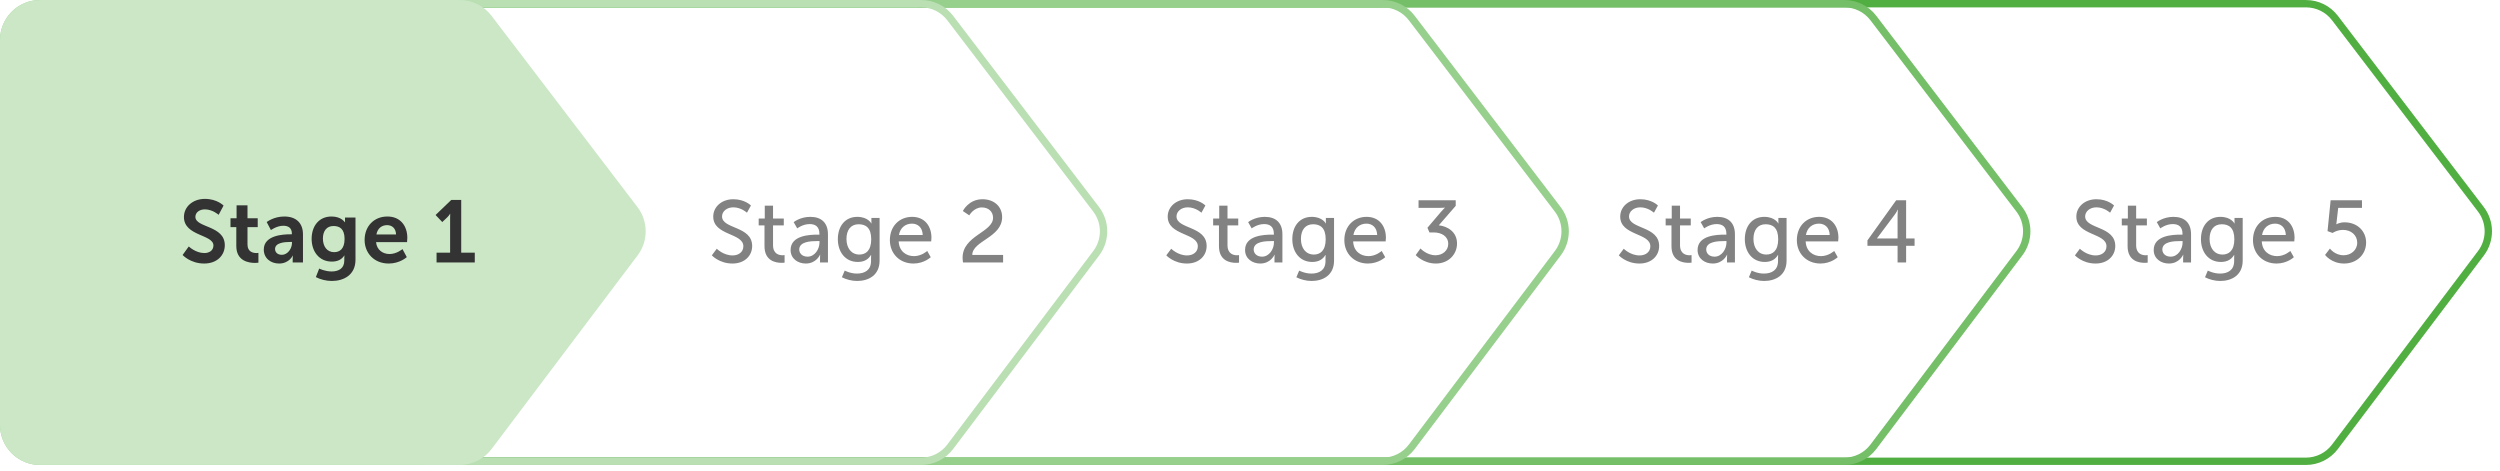 <svg width="340" height="64" viewBox="0 0 340 64" fill="none" xmlns="http://www.w3.org/2000/svg">
<path d="M14.5 5.441V57.797C14.5 60.524 16.71 62.735 19.437 62.735H313.606C315.156 62.735 316.615 62.008 317.548 60.771L337.416 34.433C338.75 32.665 338.743 30.225 337.4 28.465L317.547 2.446C316.613 1.222 315.161 0.504 313.622 0.504H19.437C16.71 0.504 14.5 2.714 14.5 5.441Z" stroke="#51AF41"/>
<path d="M2 5.437V57.794C2 60.52 4.21 62.731 6.937 62.731L250.832 62.735C252.381 62.735 253.84 62.008 254.773 60.771L274.641 34.433C275.975 32.665 275.968 30.225 274.625 28.465L254.772 2.446C253.838 1.222 252.387 0.504 250.847 0.504L6.937 0.5C4.21 0.5 2 2.711 2 5.437Z" stroke="#74BF67"/>
<path d="M0.5 5.441V57.797C0.5 60.524 2.711 62.734 5.437 62.734L188.056 62.735C189.605 62.735 191.064 62.008 191.997 60.771L211.865 34.433C213.199 32.665 213.192 30.225 211.849 28.465L191.996 2.446C191.062 1.222 189.611 0.504 188.071 0.504L5.437 0.503C2.711 0.503 0.5 2.714 0.5 5.441Z" stroke="#97CF8D"/>
<path d="M53.545 5.441V57.797C53.545 60.524 55.755 62.735 58.482 62.735H125.281C126.83 62.735 128.289 62.008 129.222 60.771L149.09 34.433C150.424 32.665 150.417 30.225 149.074 28.465L129.221 2.446C128.287 1.222 126.836 0.504 125.296 0.504H58.482C55.755 0.504 53.545 2.714 53.545 5.441Z" stroke="#B9DFB3"/>
<path d="M0.5 5.441V57.797C0.5 60.524 2.711 62.735 5.437 62.735H62.506C64.055 62.735 65.515 62.008 66.448 60.771L86.316 34.433C87.649 32.665 87.642 30.225 86.299 28.465L66.446 2.446C65.512 1.222 64.061 0.504 62.521 0.504H5.437C2.711 0.504 0.5 2.714 0.5 5.441Z" fill="#CBE7C6" stroke="#CBE7C6"/>
<path d="M24.835 34.679L25.673 33.517C25.673 33.517 26.596 34.415 27.794 34.415C28.44 34.415 29.027 34.08 29.027 33.385C29.027 31.864 25.015 32.127 25.015 29.516C25.015 28.102 26.236 27.048 27.865 27.048C29.542 27.048 30.405 27.959 30.405 27.959L29.734 29.216C29.734 29.216 28.919 28.474 27.853 28.474C27.135 28.474 26.572 28.893 26.572 29.492C26.572 31.001 30.573 30.63 30.573 33.349C30.573 34.703 29.542 35.84 27.77 35.84C25.877 35.84 24.835 34.679 24.835 34.679ZM32.138 33.457V30.893H31.348V29.684H32.174V27.923H33.66V29.684H35.049V30.893H33.66V33.265C33.66 34.271 34.45 34.415 34.869 34.415C35.037 34.415 35.145 34.391 35.145 34.391V35.721C35.145 35.721 34.965 35.757 34.678 35.757C33.827 35.757 32.138 35.505 32.138 33.457ZM35.875 33.936C35.875 31.995 38.498 31.864 39.492 31.864H39.696V31.78C39.696 30.977 39.193 30.702 38.522 30.702C37.648 30.702 36.845 31.289 36.845 31.289L36.27 30.199C36.27 30.199 37.217 29.444 38.666 29.444C40.271 29.444 41.205 30.33 41.205 31.876V35.697H39.804V35.194C39.804 34.954 39.828 34.763 39.828 34.763H39.804C39.816 34.763 39.337 35.84 37.947 35.84C36.857 35.84 35.875 35.158 35.875 33.936ZM37.408 33.864C37.408 34.271 37.708 34.655 38.331 34.655C39.133 34.655 39.708 33.792 39.708 33.05V32.906H39.445C38.666 32.906 37.408 33.014 37.408 33.864ZM43.412 36.523C43.412 36.523 44.178 36.919 45.101 36.919C46.035 36.919 46.825 36.523 46.825 35.433V35.074C46.825 34.93 46.849 34.751 46.849 34.751H46.825C46.466 35.289 45.939 35.577 45.124 35.577C43.376 35.577 42.381 34.163 42.381 32.486C42.381 30.809 43.328 29.444 45.089 29.444C46.418 29.444 46.897 30.223 46.897 30.223H46.933C46.933 30.223 46.921 30.151 46.921 30.055V29.588H48.347V35.325C48.347 37.422 46.718 38.212 45.124 38.212C44.358 38.212 43.543 37.997 42.956 37.685L43.412 36.523ZM45.448 34.295C46.179 34.295 46.861 33.876 46.861 32.498C46.861 31.109 46.179 30.738 45.352 30.738C44.43 30.738 43.915 31.409 43.915 32.439C43.915 33.505 44.466 34.295 45.448 34.295ZM49.587 32.642C49.587 30.762 50.868 29.444 52.689 29.444C54.45 29.444 55.396 30.726 55.396 32.343C55.396 32.523 55.36 32.93 55.36 32.93H51.144C51.24 33.996 52.066 34.547 52.977 34.547C53.959 34.547 54.737 33.876 54.737 33.876L55.324 34.966C55.324 34.966 54.39 35.84 52.869 35.84C50.844 35.84 49.587 34.379 49.587 32.642ZM51.192 31.888H53.863C53.839 31.061 53.324 30.618 52.653 30.618C51.875 30.618 51.336 31.097 51.192 31.888ZM59.372 35.697V34.367H61.216V29.648C61.216 29.36 61.228 29.073 61.228 29.073H61.204C61.204 29.073 61.108 29.276 60.833 29.552L60.15 30.199L59.24 29.24L61.372 27.192H62.726V34.367H64.57V35.697H59.372Z" fill="#333333"/>
<path d="M96.809 34.727L97.48 33.828C97.48 33.828 98.378 34.739 99.636 34.739C100.426 34.739 101.097 34.295 101.097 33.493C101.097 31.66 97.001 32.055 97.001 29.456C97.001 28.138 98.138 27.096 99.732 27.096C101.301 27.096 102.127 27.947 102.127 27.947L101.588 28.929C101.588 28.929 100.81 28.198 99.732 28.198C98.833 28.198 98.198 28.761 98.198 29.432C98.198 31.181 102.295 30.714 102.295 33.457C102.295 34.763 101.289 35.84 99.612 35.84C97.815 35.84 96.809 34.727 96.809 34.727ZM103.972 33.481V30.654H103.181V29.72H104.008V27.971H105.134V29.72H106.595V30.654H105.134V33.349C105.134 34.559 105.984 34.715 106.427 34.715C106.595 34.715 106.703 34.691 106.703 34.691V35.721C106.703 35.721 106.535 35.745 106.296 35.745C105.517 35.745 103.972 35.505 103.972 33.481ZM107.522 33.996C107.522 31.995 110.157 31.912 111.176 31.912H111.439V31.804C111.439 30.809 110.876 30.474 110.109 30.474C109.175 30.474 108.421 31.061 108.421 31.061L107.941 30.211C107.941 30.211 108.816 29.492 110.205 29.492C111.739 29.492 112.601 30.33 112.601 31.864V35.697H111.523V35.122C111.523 34.846 111.547 34.643 111.547 34.643H111.523C111.523 34.643 111.032 35.84 109.582 35.84C108.54 35.84 107.522 35.206 107.522 33.996ZM108.696 33.936C108.696 34.427 109.079 34.906 109.834 34.906C110.816 34.906 111.451 33.876 111.451 32.978V32.786H111.152C110.277 32.786 108.696 32.846 108.696 33.936ZM114.881 36.799C114.881 36.799 115.635 37.206 116.546 37.206C117.6 37.206 118.462 36.739 118.462 35.505V35.062C118.462 34.87 118.474 34.679 118.474 34.679H118.45C118.091 35.278 117.528 35.625 116.654 35.625C114.965 35.625 113.946 34.271 113.946 32.523C113.946 30.786 114.917 29.492 116.594 29.492C118.055 29.492 118.498 30.39 118.498 30.39H118.522C118.522 30.39 118.51 30.306 118.51 30.199V29.636H119.624V35.445C119.624 37.446 118.103 38.212 116.57 38.212C115.839 38.212 115.084 38.009 114.497 37.709L114.881 36.799ZM116.881 34.619C117.72 34.619 118.486 34.116 118.486 32.534C118.486 30.953 117.72 30.498 116.773 30.498C115.719 30.498 115.12 31.265 115.12 32.498C115.12 33.756 115.791 34.619 116.881 34.619ZM121.023 32.666C121.023 30.738 122.329 29.492 124.054 29.492C125.767 29.492 126.677 30.762 126.677 32.331C126.677 32.486 126.641 32.834 126.641 32.834H122.221C122.281 34.163 123.227 34.834 124.305 34.834C125.347 34.834 126.102 34.128 126.102 34.128L126.581 34.978C126.581 34.978 125.683 35.84 124.233 35.84C122.329 35.84 121.023 34.463 121.023 32.666ZM122.257 31.959H125.491C125.455 30.917 124.808 30.414 124.03 30.414C123.143 30.414 122.425 30.965 122.257 31.959ZM130.971 35.697C130.936 35.469 130.912 35.254 130.912 35.05C130.912 32.031 135.056 31.6 135.056 29.612C135.056 28.773 134.421 28.21 133.535 28.21C132.421 28.21 131.822 29.288 131.822 29.288L130.948 28.701C130.948 28.701 131.714 27.096 133.619 27.096C135.176 27.096 136.29 28.067 136.29 29.528C136.29 32.307 132.253 32.738 132.229 34.667H136.422V35.697H130.971Z" fill="#828282"/>
<path d="M158.616 34.727L159.287 33.828C159.287 33.828 160.185 34.739 161.443 34.739C162.234 34.739 162.904 34.295 162.904 33.493C162.904 31.66 158.808 32.055 158.808 29.456C158.808 28.138 159.946 27.096 161.539 27.096C163.108 27.096 163.934 27.947 163.934 27.947L163.395 28.929C163.395 28.929 162.617 28.198 161.539 28.198C160.64 28.198 160.006 28.761 160.006 29.432C160.006 31.181 164.102 30.714 164.102 33.457C164.102 34.763 163.096 35.84 161.419 35.84C159.622 35.84 158.616 34.727 158.616 34.727ZM165.779 33.481V30.654H164.988V29.72H165.815V27.971H166.941V29.72H168.402V30.654H166.941V33.349C166.941 34.559 167.791 34.715 168.234 34.715C168.402 34.715 168.51 34.691 168.51 34.691V35.721C168.51 35.721 168.342 35.745 168.103 35.745C167.324 35.745 165.779 35.505 165.779 33.481ZM169.329 33.996C169.329 31.995 171.965 31.912 172.983 31.912H173.246V31.804C173.246 30.809 172.683 30.474 171.917 30.474C170.982 30.474 170.228 31.061 170.228 31.061L169.748 30.211C169.748 30.211 170.623 29.492 172.012 29.492C173.546 29.492 174.408 30.33 174.408 31.864V35.697H173.33V35.122C173.33 34.846 173.354 34.643 173.354 34.643H173.33C173.33 34.643 172.839 35.84 171.39 35.84C170.347 35.84 169.329 35.206 169.329 33.996ZM170.503 33.936C170.503 34.427 170.886 34.906 171.641 34.906C172.623 34.906 173.258 33.876 173.258 32.978V32.786H172.959C172.084 32.786 170.503 32.846 170.503 33.936ZM176.688 36.799C176.688 36.799 177.443 37.206 178.353 37.206C179.407 37.206 180.269 36.739 180.269 35.505V35.062C180.269 34.87 180.281 34.679 180.281 34.679H180.257C179.898 35.278 179.335 35.625 178.461 35.625C176.772 35.625 175.754 34.271 175.754 32.523C175.754 30.786 176.724 29.492 178.401 29.492C179.862 29.492 180.305 30.39 180.305 30.39H180.329C180.329 30.39 180.317 30.306 180.317 30.199V29.636H181.431V35.445C181.431 37.446 179.91 38.212 178.377 38.212C177.646 38.212 176.892 38.009 176.305 37.709L176.688 36.799ZM178.688 34.619C179.527 34.619 180.293 34.116 180.293 32.534C180.293 30.953 179.527 30.498 178.58 30.498C177.526 30.498 176.927 31.265 176.927 32.498C176.927 33.756 177.598 34.619 178.688 34.619ZM182.83 32.666C182.83 30.738 184.136 29.492 185.861 29.492C187.574 29.492 188.484 30.762 188.484 32.331C188.484 32.486 188.448 32.834 188.448 32.834H184.028C184.088 34.163 185.034 34.834 186.112 34.834C187.154 34.834 187.909 34.128 187.909 34.128L188.388 34.978C188.388 34.978 187.49 35.84 186.04 35.84C184.136 35.84 182.83 34.463 182.83 32.666ZM184.064 31.959H187.298C187.262 30.917 186.615 30.414 185.837 30.414C184.95 30.414 184.232 30.965 184.064 31.959ZM192.539 34.691L193.186 33.792C193.186 33.792 194.012 34.715 195.234 34.715C196.18 34.715 196.959 34.08 196.959 33.169C196.959 32.127 196.037 31.612 194.995 31.612H194.408L194.132 30.977L195.977 28.809C196.252 28.486 196.504 28.258 196.504 28.258V28.234C196.504 28.234 196.252 28.27 195.785 28.27H192.922V27.24H197.977V27.995L195.677 30.642C196.791 30.762 198.157 31.48 198.157 33.121C198.157 34.571 197.019 35.84 195.282 35.84C193.557 35.84 192.539 34.691 192.539 34.691Z" fill="#828282"/>
<path d="M220.158 34.727L220.829 33.828C220.829 33.828 221.727 34.739 222.985 34.739C223.776 34.739 224.446 34.295 224.446 33.493C224.446 31.66 220.35 32.055 220.35 29.456C220.35 28.138 221.488 27.096 223.081 27.096C224.65 27.096 225.476 27.947 225.476 27.947L224.937 28.929C224.937 28.929 224.159 28.198 223.081 28.198C222.182 28.198 221.547 28.761 221.547 29.432C221.547 31.181 225.644 30.714 225.644 33.457C225.644 34.763 224.638 35.84 222.961 35.84C221.164 35.84 220.158 34.727 220.158 34.727ZM227.321 33.481V30.654H226.53V29.72H227.357V27.971H228.483V29.72H229.944V30.654H228.483V33.349C228.483 34.559 229.333 34.715 229.776 34.715C229.944 34.715 230.052 34.691 230.052 34.691V35.721C230.052 35.721 229.884 35.745 229.645 35.745C228.866 35.745 227.321 35.505 227.321 33.481ZM230.871 33.996C230.871 31.995 233.506 31.912 234.525 31.912H234.788V31.804C234.788 30.809 234.225 30.474 233.459 30.474C232.524 30.474 231.77 31.061 231.77 31.061L231.29 30.211C231.29 30.211 232.165 29.492 233.554 29.492C235.088 29.492 235.95 30.33 235.95 31.864V35.697H234.872V35.122C234.872 34.846 234.896 34.643 234.896 34.643H234.872C234.872 34.643 234.381 35.84 232.931 35.84C231.889 35.84 230.871 35.206 230.871 33.996ZM232.045 33.936C232.045 34.427 232.428 34.906 233.183 34.906C234.165 34.906 234.8 33.876 234.8 32.978V32.786H234.501C233.626 32.786 232.045 32.846 232.045 33.936ZM238.23 36.799C238.23 36.799 238.984 37.206 239.895 37.206C240.949 37.206 241.811 36.739 241.811 35.505V35.062C241.811 34.87 241.823 34.679 241.823 34.679H241.799C241.44 35.278 240.877 35.625 240.003 35.625C238.314 35.625 237.296 34.271 237.296 32.523C237.296 30.786 238.266 29.492 239.943 29.492C241.404 29.492 241.847 30.39 241.847 30.39H241.871C241.871 30.39 241.859 30.306 241.859 30.199V29.636H242.973V35.445C242.973 37.446 241.452 38.212 239.919 38.212C239.188 38.212 238.433 38.009 237.847 37.709L238.23 36.799ZM240.23 34.619C241.069 34.619 241.835 34.116 241.835 32.534C241.835 30.953 241.069 30.498 240.122 30.498C239.068 30.498 238.469 31.265 238.469 32.498C238.469 33.756 239.14 34.619 240.23 34.619ZM244.372 32.666C244.372 30.738 245.678 29.492 247.403 29.492C249.116 29.492 250.026 30.762 250.026 32.331C250.026 32.486 249.99 32.834 249.99 32.834H245.57C245.63 34.163 246.576 34.834 247.654 34.834C248.696 34.834 249.451 34.128 249.451 34.128L249.93 34.978C249.93 34.978 249.032 35.84 247.582 35.84C245.678 35.84 244.372 34.463 244.372 32.666ZM245.606 31.959H248.84C248.804 30.917 248.157 30.414 247.379 30.414C246.492 30.414 245.774 30.965 245.606 31.959ZM253.973 33.433V32.69L257.878 27.24H259.232V32.427H260.382V33.433H259.232V35.697H258.07V33.433H253.973ZM255.279 32.427H258.07V29.348C258.07 28.953 258.118 28.51 258.118 28.51H258.094C258.094 28.51 257.902 28.905 257.675 29.204L255.279 32.403V32.427Z" fill="#828282"/>
<path d="M282.191 34.727L282.862 33.828C282.862 33.828 283.76 34.739 285.018 34.739C285.809 34.739 286.48 34.295 286.48 33.493C286.48 31.66 282.383 32.055 282.383 29.456C282.383 28.138 283.521 27.096 285.114 27.096C286.683 27.096 287.51 27.947 287.51 27.947L286.971 28.929C286.971 28.929 286.192 28.198 285.114 28.198C284.216 28.198 283.581 28.761 283.581 29.432C283.581 31.181 287.677 30.714 287.677 33.457C287.677 34.763 286.671 35.84 284.994 35.84C283.197 35.84 282.191 34.727 282.191 34.727ZM289.354 33.481V30.654H288.563V29.72H289.39V27.971H290.516V29.72H291.977V30.654H290.516V33.349C290.516 34.559 291.366 34.715 291.81 34.715C291.977 34.715 292.085 34.691 292.085 34.691V35.721C292.085 35.721 291.917 35.745 291.678 35.745C290.899 35.745 289.354 35.505 289.354 33.481ZM292.904 33.996C292.904 31.995 295.54 31.912 296.558 31.912H296.821V31.804C296.821 30.809 296.258 30.474 295.492 30.474C294.557 30.474 293.803 31.061 293.803 31.061L293.324 30.211C293.324 30.211 294.198 29.492 295.588 29.492C297.121 29.492 297.983 30.33 297.983 31.864V35.697H296.905V35.122C296.905 34.846 296.929 34.643 296.929 34.643H296.905C296.905 34.643 296.414 35.84 294.965 35.84C293.923 35.84 292.904 35.206 292.904 33.996ZM294.078 33.936C294.078 34.427 294.462 34.906 295.216 34.906C296.199 34.906 296.833 33.876 296.833 32.978V32.786H296.534C295.659 32.786 294.078 32.846 294.078 33.936ZM300.263 36.799C300.263 36.799 301.018 37.206 301.928 37.206C302.982 37.206 303.845 36.739 303.845 35.505V35.062C303.845 34.87 303.857 34.679 303.857 34.679H303.833C303.473 35.278 302.91 35.625 302.036 35.625C300.347 35.625 299.329 34.271 299.329 32.523C299.329 30.786 300.299 29.492 301.976 29.492C303.437 29.492 303.881 30.39 303.881 30.39H303.905C303.905 30.39 303.893 30.306 303.893 30.199V29.636H305.007V35.445C305.007 37.446 303.485 38.212 301.952 38.212C301.221 38.212 300.467 38.009 299.88 37.709L300.263 36.799ZM302.263 34.619C303.102 34.619 303.869 34.116 303.869 32.534C303.869 30.953 303.102 30.498 302.156 30.498C301.102 30.498 300.503 31.265 300.503 32.498C300.503 33.756 301.173 34.619 302.263 34.619ZM306.405 32.666C306.405 30.738 307.711 29.492 309.436 29.492C311.149 29.492 312.059 30.762 312.059 32.331C312.059 32.486 312.023 32.834 312.023 32.834H307.603C307.663 34.163 308.609 34.834 309.687 34.834C310.73 34.834 311.484 34.128 311.484 34.128L311.963 34.978C311.963 34.978 311.065 35.84 309.616 35.84C307.711 35.84 306.405 34.463 306.405 32.666ZM307.639 31.959H310.873C310.837 30.917 310.191 30.414 309.412 30.414C308.526 30.414 307.807 30.965 307.639 31.959ZM316.21 34.667L316.869 33.804C316.869 33.804 317.528 34.715 318.726 34.715C319.72 34.715 320.582 34.032 320.582 33.002C320.582 31.983 319.744 31.265 318.654 31.265C317.827 31.265 317.228 31.684 317.228 31.684L316.545 31.432L316.965 27.24H321.229V28.27H317.995L317.791 30.055C317.779 30.306 317.731 30.498 317.731 30.498H317.755C317.755 30.498 318.222 30.235 318.845 30.235C320.63 30.235 321.792 31.468 321.792 32.99C321.792 34.619 320.51 35.84 318.797 35.84C317.061 35.84 316.21 34.667 316.21 34.667Z" fill="#828282"/>
</svg>
